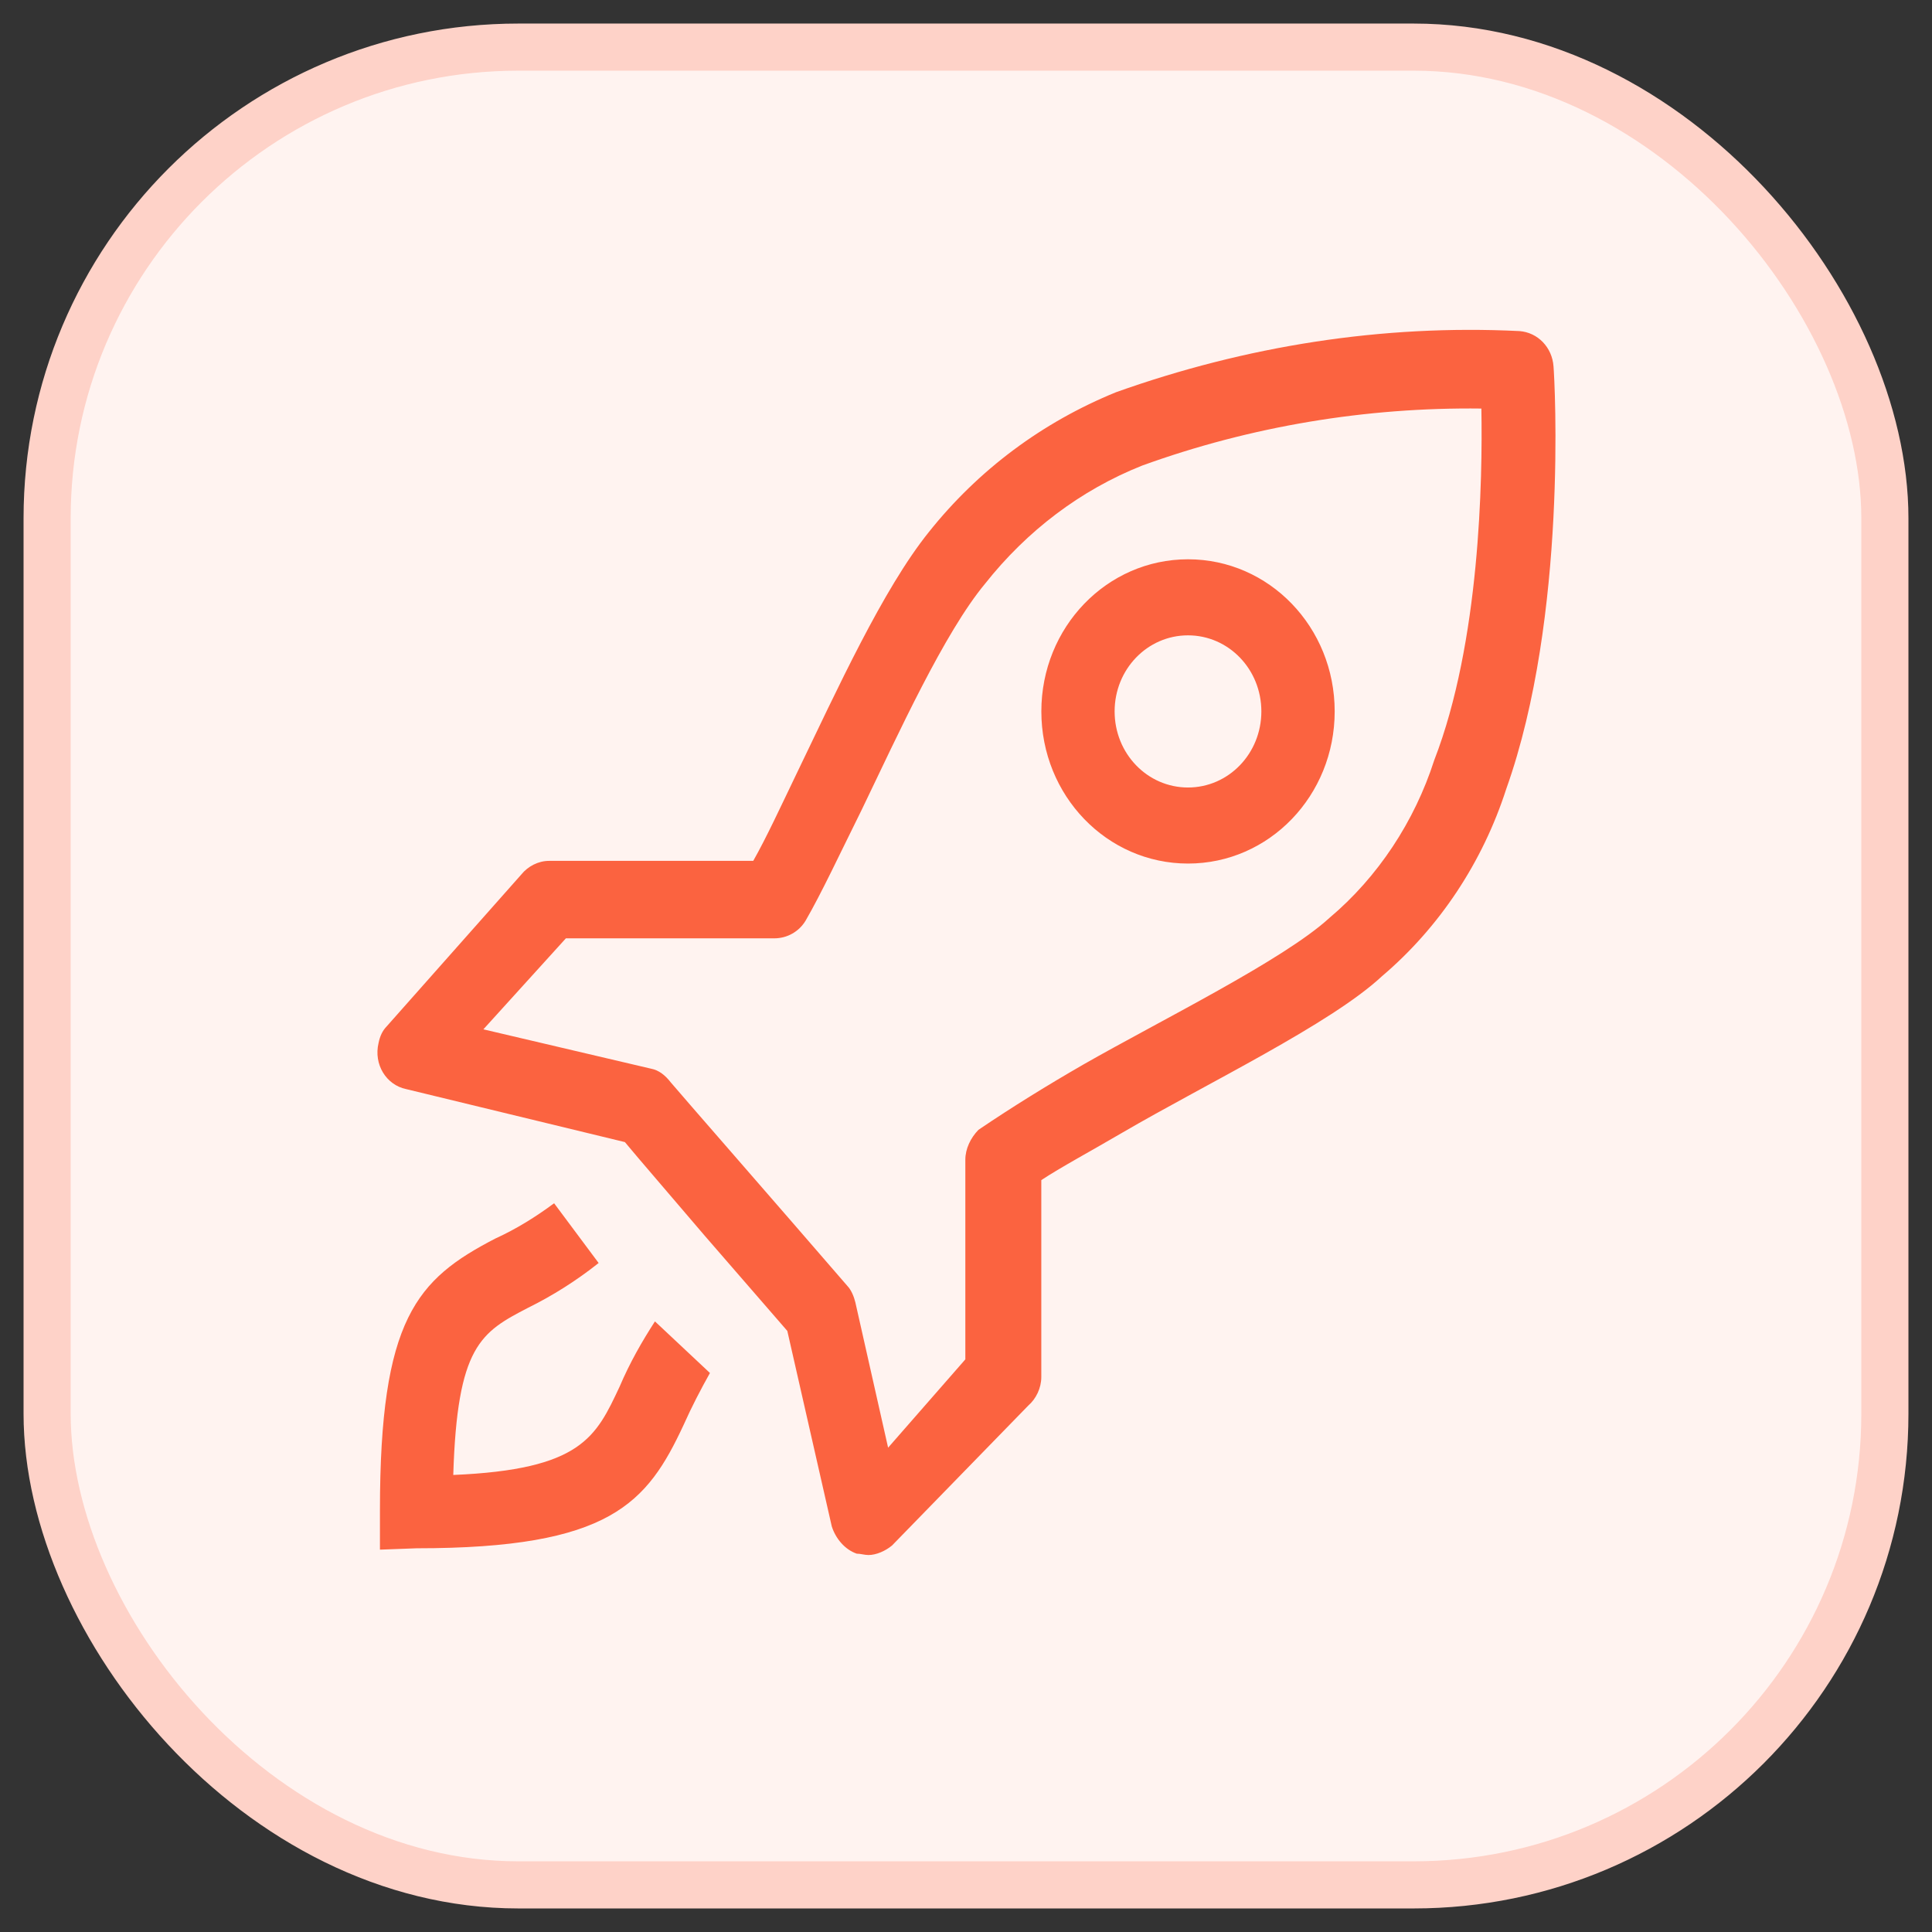 <?xml version="1.0" encoding="UTF-8"?>
<svg width="41px" height="41px" viewBox="0 0 41 41" version="1.1" xmlns="http://www.w3.org/2000/svg" xmlns:xlink="http://www.w3.org/1999/xlink">
    <rect x="0" y="0" width="41" height="41" fill="#333333" stroke="none"/>
    <title>empowering_support</title>
    <g id="empowering_support" stroke="none" stroke-width="1" fill="none" fill-rule="evenodd">
        <g id="guidance_icon" transform="translate(1, 1)" fill-rule="nonzero">
            <rect id="Rectangle" stroke="#FED2C8" fill="#FFF3F0" x="0" y="0" width="39" height="39" rx="10"></rect>
            <path d="M12.899,27.042 L14.066,28.137 C13.872,28.483 13.677,28.858 13.51,29.233 C12.732,30.905 11.953,31.857 7.841,31.857 L7.063,31.886 L7.063,31.051 C7.063,26.985 7.841,26.15 9.509,25.285 C9.954,25.083 10.371,24.823 10.759,24.535 L11.704,25.803 C11.232,26.178 10.731,26.494 10.203,26.755 C9.202,27.274 8.703,27.562 8.619,30.301 C11.343,30.186 11.648,29.493 12.149,28.427 C12.371,27.907 12.621,27.474 12.899,27.042 L12.899,27.042 Z M30.965,15.742 C30.464,17.298 29.547,18.682 28.324,19.72 C27.241,20.729 24.601,21.997 22.821,23.035 C22.181,23.41 21.487,23.785 21.098,24.044 L21.098,28.224 C21.098,28.455 20.987,28.686 20.82,28.83 L17.93,31.798 C17.791,31.913 17.597,32 17.43,32 C17.346,32 17.262,31.971 17.18,31.971 C16.93,31.884 16.735,31.653 16.652,31.394 L15.708,27.244 L13.957,25.226 C13.123,24.246 12.595,23.64 12.261,23.237 L7.618,22.112 C7.201,22.025 6.924,21.593 7.034,21.132 C7.063,20.988 7.118,20.873 7.201,20.787 L10.064,17.557 C10.203,17.384 10.426,17.269 10.649,17.269 L14.985,17.269 C15.263,16.779 15.569,16.116 15.902,15.424 C16.764,13.637 17.737,11.503 18.71,10.293 C19.766,8.966 21.128,7.957 22.685,7.323 C25.436,6.343 28.327,5.882 31.245,6.026 C31.634,6.055 31.94,6.372 31.968,6.776 C31.993,7.064 32.271,12.08 30.965,15.742 L30.965,15.742 Z M30.437,7.67 C27.991,7.64 25.545,8.045 23.239,8.88 C21.933,9.399 20.793,10.264 19.904,11.388 C19.042,12.426 18.069,14.559 17.292,16.174 C16.82,17.126 16.43,17.961 16.096,18.538 C15.957,18.769 15.708,18.913 15.43,18.913 L11.009,18.913 L9.258,20.844 L12.816,21.679 C12.983,21.709 13.122,21.824 13.233,21.968 C13.4,22.169 15.567,24.649 16.985,26.292 C17.068,26.379 17.124,26.523 17.152,26.638 L17.847,29.722 L19.486,27.848 L19.486,23.611 C19.486,23.38 19.597,23.149 19.764,22.977 C20.487,22.487 21.237,22.025 21.987,21.593 C23.6,20.67 26.24,19.373 27.213,18.479 C28.241,17.614 29.019,16.432 29.436,15.134 C30.409,12.628 30.464,9.169 30.437,7.67 L30.437,7.67 Z M27.324,14.097 C27.324,15.885 25.935,17.326 24.212,17.326 C22.489,17.326 21.099,15.884 21.099,14.097 C21.099,12.31 22.489,10.869 24.212,10.869 C25.935,10.869 27.324,12.31 27.324,14.097 Z M25.768,14.097 C25.768,13.203 25.073,12.483 24.211,12.483 C23.349,12.483 22.654,13.203 22.654,14.097 C22.654,14.992 23.349,15.712 24.211,15.712 C25.073,15.712 25.768,14.992 25.768,14.097 Z" id="Shape" fill="#FB6340"></path>
        </g>
    </g>
</svg>